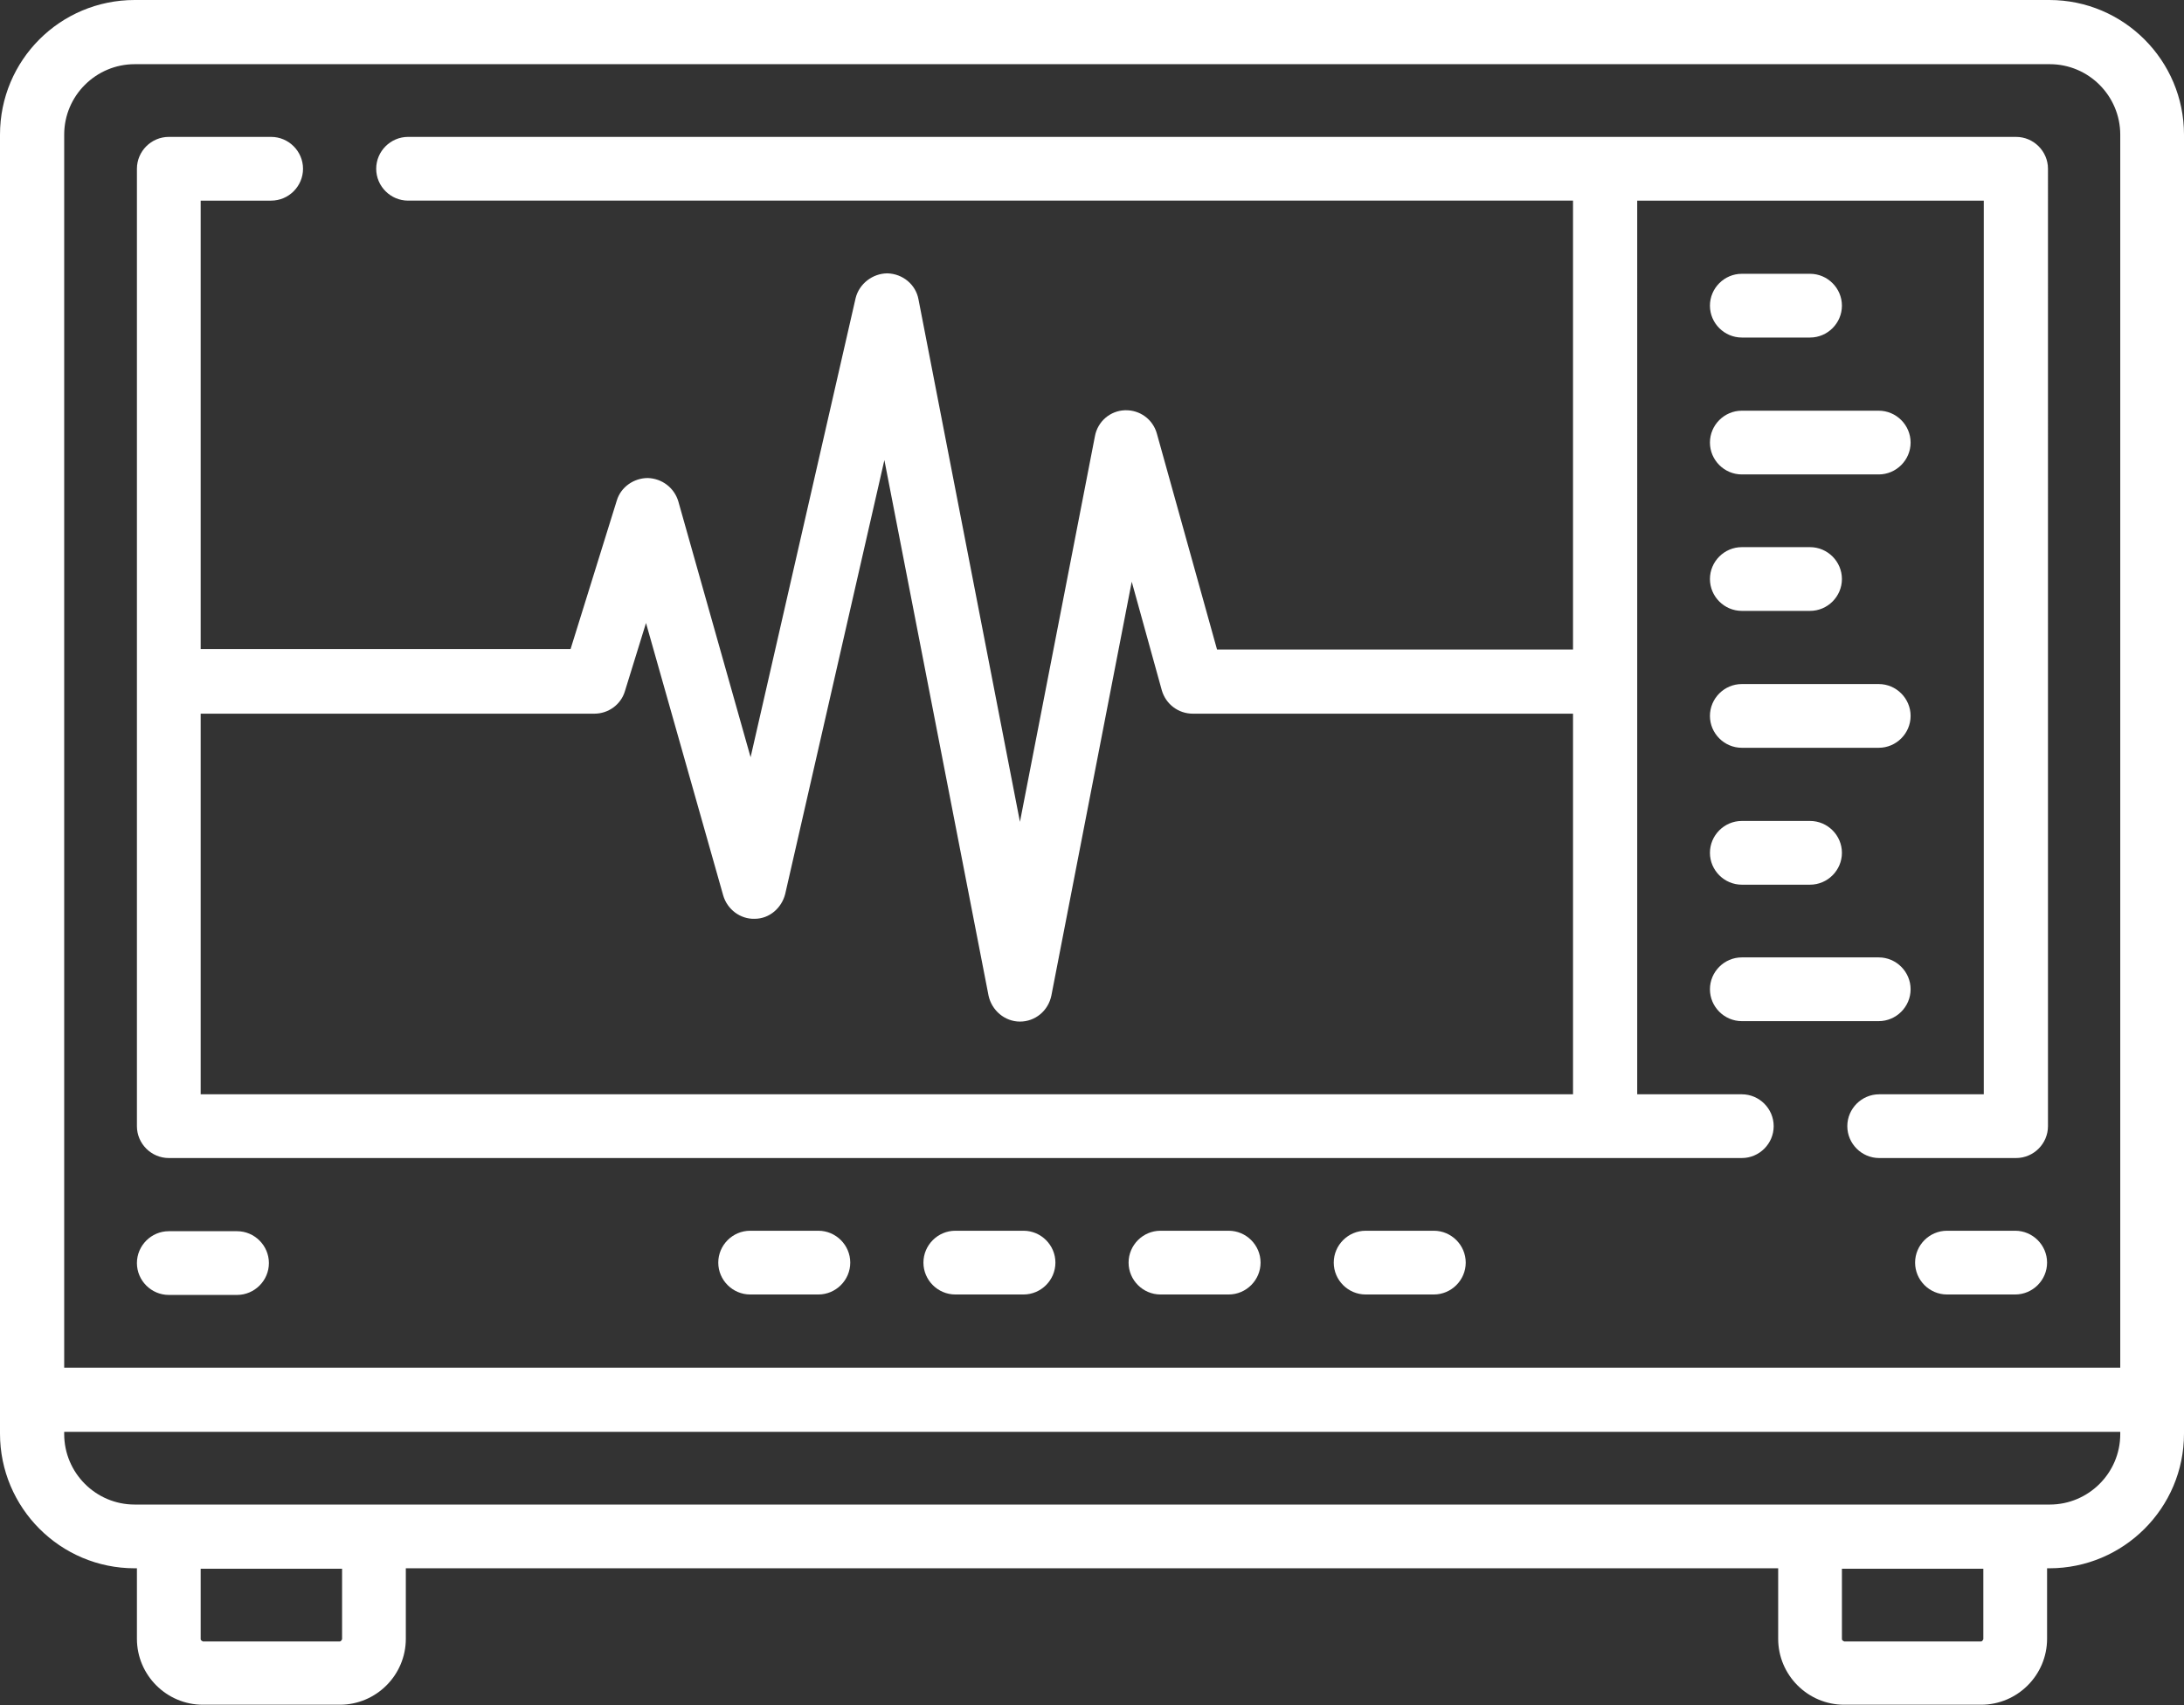 <?xml version="1.0" encoding="UTF-8"?>
<svg xmlns="http://www.w3.org/2000/svg" viewBox="0 0 48.65 37.99">
  <rect x="0" y="0" width="48.65" height="37.99" fill="#333333" stroke="none"/>
  <defs>
    <style>.d{fill:#fff;}</style>
  </defs>
  <g id="a"></g>
  <g id="b">
    <g id="c">
      <g>
        <path class="d" d="M45.66,0H3C1.34,0,0,1.34,0,3V31.94c0,1.65,1.34,3,3,3h.05v1.57c0,.81,.66,1.47,1.47,1.47h3.05c.81,0,1.47-.66,1.47-1.47v-1.57h30.57v1.57c0,.81,.66,1.47,1.47,1.47h3.05c.81,0,1.47-.66,1.47-1.47v-1.57h.05c1.65,0,3-1.34,3-3V3c0-1.65-1.34-3-3-3h0ZM3,1.43H45.66c.87,0,1.57,.71,1.57,1.57V30.47H1.43V3c0-.87,.71-1.57,1.57-1.57h0ZM7.62,36.52s-.02,.05-.05,.05h-3.05s-.05-.02-.05-.05v-1.57h3.15v1.57h0Zm36.56,0s-.02,.05-.05,.05h-3.05s-.05-.02-.05-.05v-1.57h3.15v1.57h0Zm1.47-3H3c-.87,0-1.57-.71-1.57-1.57v-.05H47.23v.05c0,.87-.71,1.57-1.57,1.57Z"></path>
        <path class="d" d="M3.76,25.8H38.8c.39,0,.71-.32,.71-.71s-.32-.71-.71-.71h-2.33V4.47h7.72V24.38h-2.33c-.39,0-.71,.32-.71,.71s.32,.71,.71,.71h3.05c.39,0,.71-.32,.71-.71V3.76c0-.39-.32-.71-.71-.71H9.09c-.39,0-.71,.32-.71,.71s.32,.71,.71,.71h25.95V14.47h-7.93l-1.34-4.81c-.09-.32-.38-.53-.71-.52-.33,.01-.61,.25-.67,.58l-1.67,8.59-2.26-11.64c-.06-.33-.35-.57-.69-.58-.33,0-.63,.23-.71,.55l-2.34,10.23-1.61-5.7c-.09-.3-.36-.51-.68-.52-.31,0-.6,.2-.69,.5l-1.03,3.31H4.47V4.47h1.57c.39,0,.71-.32,.71-.71s-.32-.71-.71-.71H3.76c-.39,0-.71,.32-.71,.71V25.09c0,.39,.32,.71,.71,.71h0ZM13.24,15.9c.31,0,.59-.2,.68-.5l.47-1.52,1.72,6.07c.09,.31,.38,.53,.7,.52,.33,0,.6-.24,.68-.55l2.21-9.67,2.32,11.93c.07,.33,.36,.58,.7,.58s.63-.24,.7-.58l1.79-9.22,.67,2.42c.09,.31,.37,.52,.69,.52h8.47v8.48H4.47V15.9H13.24Z"></path>
        <path class="d" d="M27.37,27.42h-1.52c-.39,0-.71,.32-.71,.71s.32,.71,.71,.71h1.52c.39,0,.71-.32,.71-.71s-.32-.71-.71-.71Z"></path>
        <path class="d" d="M18.23,27.42h-1.52c-.39,0-.71,.32-.71,.71s.32,.71,.71,.71h1.52c.39,0,.71-.32,.71-.71s-.32-.71-.71-.71Z"></path>
        <path class="d" d="M31.94,27.42h-1.52c-.39,0-.71,.32-.71,.71s.32,.71,.71,.71h1.52c.39,0,.71-.32,.71-.71s-.32-.71-.71-.71Z"></path>
        <path class="d" d="M44.89,27.42h-1.52c-.39,0-.71,.32-.71,.71s.32,.71,.71,.71h1.52c.39,0,.71-.32,.71-.71s-.32-.71-.71-.71Z"></path>
        <path class="d" d="M3.76,28.85h1.52c.39,0,.71-.32,.71-.71s-.32-.71-.71-.71h-1.52c-.39,0-.71,.32-.71,.71s.32,.71,.71,.71Z"></path>
        <path class="d" d="M22.8,27.42h-1.52c-.39,0-.71,.32-.71,.71s.32,.71,.71,.71h1.52c.39,0,.71-.32,.71-.71s-.32-.71-.71-.71Z"></path>
        <path class="d" d="M38.8,7.52h1.52c.39,0,.71-.32,.71-.71s-.32-.71-.71-.71h-1.52c-.39,0-.71,.32-.71,.71s.32,.71,.71,.71Z"></path>
        <path class="d" d="M38.8,10.57h3.05c.39,0,.71-.32,.71-.71s-.32-.71-.71-.71h-3.05c-.39,0-.71,.32-.71,.71s.32,.71,.71,.71Z"></path>
        <path class="d" d="M38.8,13.61h1.52c.39,0,.71-.32,.71-.71s-.32-.71-.71-.71h-1.52c-.39,0-.71,.32-.71,.71s.32,.71,.71,.71Z"></path>
        <path class="d" d="M38.8,16.66h3.05c.39,0,.71-.32,.71-.71s-.32-.71-.71-.71h-3.05c-.39,0-.71,.32-.71,.71s.32,.71,.71,.71Z"></path>
        <path class="d" d="M38.8,19.71h1.52c.39,0,.71-.32,.71-.71s-.32-.71-.71-.71h-1.52c-.39,0-.71,.32-.71,.71s.32,.71,.71,.71Z"></path>
        <path class="d" d="M38.8,22.75h3.05c.39,0,.71-.32,.71-.71s-.32-.71-.71-.71h-3.05c-.39,0-.71,.32-.71,.71s.32,.71,.71,.71Z"></path>
      </g>
    </g>
  </g>
</svg>
